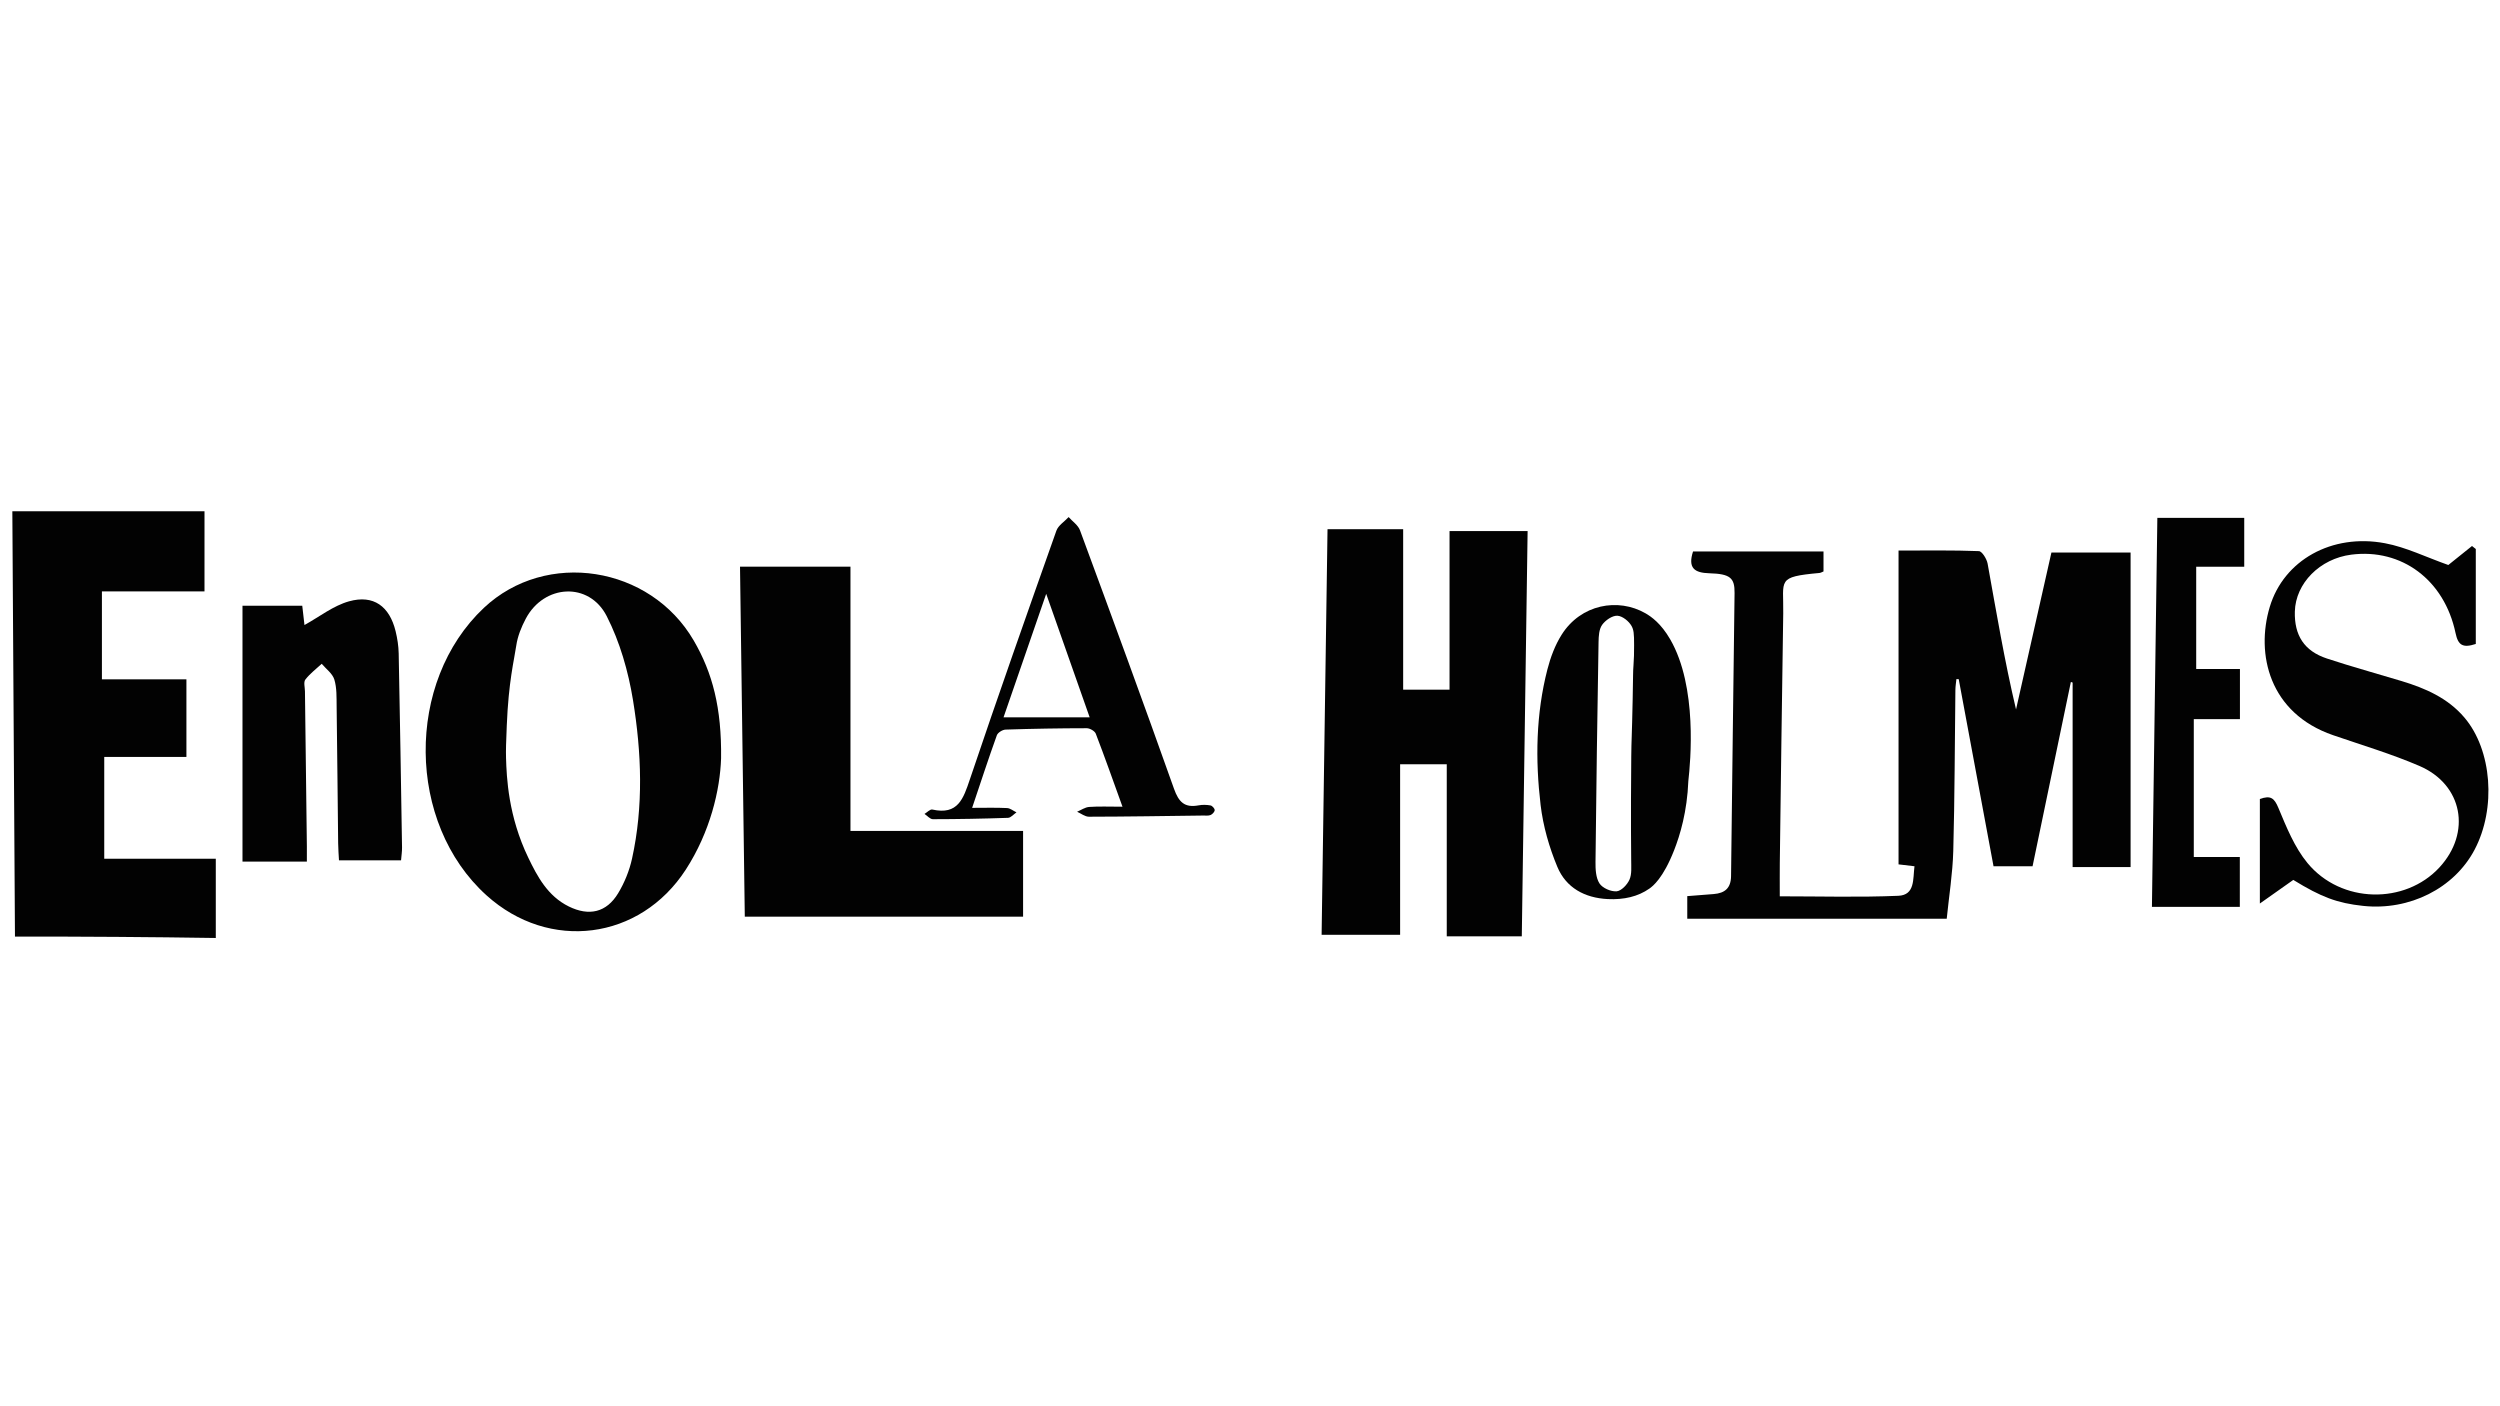 <?xml version="1.0" encoding="utf-8"?>
<!-- Generator: Adobe Illustrator 26.0.3, SVG Export Plug-In . SVG Version: 6.00 Build 0)  -->
<svg xmlns="http://www.w3.org/2000/svg" xmlns:xlink="http://www.w3.org/1999/xlink" version="1.1" id="Layer_1" x="0px" y="0px" viewBox="0 0 1920 1080" style="enable-background:new 0 0 1920 1080;" xml:space="preserve">
<style type="text/css">
	.st0{fill:#020202;}
</style>
<path class="st0" d="M1366.87,688.37c31.12,0,61.11,0.87,91.01-0.4c13.04-0.55,11.17-13.03,12.45-22.69  c-4.82-0.57-8.92-1.06-12.25-1.45c0-80.54,0-160.51,0-241.01c21.87,0,41.81-0.34,61.7,0.44c2.43,0.1,6.05,6,6.71,9.65  c6.7,37.11,12.91,74.31,21.82,111.94c9.03-40.03,18.06-80.06,27.18-120.52c20.41,0,40.63,0,60.8,0c0,80.9,0,160.8,0,241.55  c-15.82,0-29.84,0-44.52,0c0-47.29,0-94.49,0-141.68c-0.45-0.15-0.9-0.3-1.35-0.46c-9.81,47.19-19.62,94.37-29.42,141.56  c-10.17,0-19.35,0-29.97,0c-8.94-48.05-17.83-95.87-26.73-143.7c-0.59-0.02-1.19-0.04-1.78-0.06c-0.27,2.75-0.75,5.49-0.78,8.24  c-0.51,41.24-0.51,82.49-1.63,123.72c-0.48,17.44-3.29,34.81-5.03,52.09c-65.69,0-132.1,0-199.26,0c0-6.62,0-11.41,0-17.37  c6.75-0.53,13.57-1.04,20.37-1.6c8.47-0.69,13.16-4.51,13.26-13.82c0.78-72.46,1.83-144.92,2.69-217.38  c0.14-11.53-3.26-14.71-19.28-15.15c-11.56-0.32-16.71-4.01-12.61-16.76c32.85,0,66.11,0,100.2,0c0,5.66,0,10.42,0,15.36  c-1.08,0.42-2.08,1.07-3.14,1.17c-33.19,3.04-27.39,5.14-27.79,31c-0.99,63.98-1.79,127.96-2.64,191.94  C1366.79,670.26,1366.87,677.57,1366.87,688.37z"/>
<path class="st0" d="M1111.11,719.1c0-44.19,0-87.59,0-132.13c-10.88,0-22.14,0-35.82,0c0,43.54,0,87.23,0,130.97  c-21.14,0-39.89,0-60.29,0c1.52-104.24,3.02-207.61,4.54-311.53c19.76,0,38.46,0,58.09,0c0,41.29,0,81.82,0,123.26  c11.84,0,22.76,0,35.62,0c0-40.56,0-80.84,0-121.8c20.86,0,39.79,0,59.96,0c-1.5,104.16-2.98,207.25-4.47,311.22  C1149.34,719.1,1130.68,719.1,1111.11,719.1z"/>
<path class="st0" d="M157.05,454.17c-26.35,0-52.38,0-78.78,0c0,23.17,0,44.92,0,67.55c21.84,0,42.82,0,64.9,0  c0,19.88,0,38.9,0,59.61c-20.85,0-41.81,0-63.11,0c0,26.93,0,52.16,0,78.2c28.7,0,56.62,0,85.67,0c0,19.94,0,39.48,0,60.84  c-24.92-0.38-50.02-0.66-75.28-0.84c-26.51-0.19-52.83-0.27-78.96-0.24c-0.67-108.87-1.34-217.74-2.01-326.62  c49.55,0,97.93,0,147.58,0C157.05,411.66,157.05,431.81,157.05,454.17z"/>
<path class="st0" d="M653.16,435.22c0,67.75,0,135.02,0,202.93c45.59,0,88.51,0,132.57,0c0,21.52,0,42.56,0,65.83  c-70.43,0-141.41,0-213.73,0c-1.21-88.41-2.43-178.03-3.67-268.76C596.13,435.22,622.9,435.22,653.16,435.22z"/>
<path class="st0" d="M553.79,582.39c-0.77,24.24-8.39,56.55-27.09,85.45c-35.15,54.32-104.91,63.2-153.02,19.82  c-61.51-55.47-62.51-163.99-2.03-220.85c47.69-44.83,127.69-32.42,161.16,25.16C547.25,516.8,554.27,543.71,553.79,582.39z   M389.2,557.34c-0.5,12.45-0.75,18.67-0.56,24.9c0.45,14.67,1.65,44.57,17.15,76.61c6.8,14.06,14.73,29.28,31.05,37.32  c15.54,7.65,28.95,4.66,37.88-10.13c4.88-8.09,8.65-17.35,10.68-26.58c8.9-40.47,7.31-81.44,0.73-121.82  c-3.6-22.06-10.05-44.6-20.15-64.41c-13.56-26.62-48.17-24.55-62.18,1.92c-3.38,6.38-6.26,13.49-7.29,20.57  C394.82,507.2,390.57,523.29,389.2,557.34z"/>
<path class="st0" d="M235.67,661.73c-16.72,0-32,0-49.44,0c0-65.38,0-130.6,0-196.55c14.37,0,29.63,0,45.9,0  c0.64,5.61,1.3,11.39,1.7,14.84c11.38-6.25,22.11-14.83,34.28-18.22c18.8-5.24,31.04,3.86,35.71,22.96  c1.36,5.57,2.26,11.38,2.37,17.1c1,49.68,1.78,99.37,2.57,149.05c0.05,2.97-0.44,5.96-0.75,9.82c-15.81,0-31.07,0-47.68,0  c-0.21-4.13-0.58-8.61-0.63-13.1c-0.41-35.05-0.68-70.11-1.17-105.16c-0.1-6.92,0.2-14.16-1.77-20.61  c-1.41-4.58-6.33-8.09-9.69-12.07c-4.27,3.98-9.06,7.55-12.56,12.12c-1.5,1.95-0.35,5.97-0.31,9.05  c0.48,39.67,0.98,79.35,1.47,119.02C235.7,653.38,235.67,656.79,235.67,661.73z"/>
<path class="st0" d="M1761.25,675.77c-8.57,6.06-16.37,11.57-25.67,18.13c0-29.11,0-54.73,0-80.25c8.39-3.09,11.12-0.59,14.21,6.78  c6.16,14.73,12.39,30.31,22.37,42.4c25.8,31.25,74.93,31.98,101.36,3.32c24.65-26.74,17.93-63.57-15.41-77.91  c-21.5-9.25-44.1-15.97-66.28-23.61c-49.16-16.93-59.51-62.39-48.65-98.54c10.76-35.83,47.63-56.57,88.49-48.88  c16.22,3.05,31.57,10.69,48.64,16.71c4.66-3.74,11.43-9.16,18.19-14.59c0.97,0.77,1.94,1.53,2.91,2.3c0,3.38,0,6.76,0,10.14  c0,21.12,0,42.24,0,62.79c-9.97,3.26-13.58,1.03-15.55-8.36c-8.58-40.89-41.46-65.16-80.06-60.23  c-24.1,3.08-42.82,21.96-43.36,43.74c-0.46,18.29,7.21,30.26,24.6,36.02c18.98,6.28,38.3,11.54,57.44,17.34  c18.26,5.54,35.4,12.98,48.2,28.02c21.13,24.82,24.62,69.62,7.77,101.53c-15.63,29.62-49.98,46.92-85.59,43.1  C1795.06,693.6,1782.8,689.04,1761.25,675.77z"/>
<path class="st0" d="M1296.65,599.76c-0.93,23.65-6.41,41.66-10.89,53.12c-8.47,21.67-16.46,27.76-19.04,29.57  c-8.69,6.11-19.55,8.66-32.02,8.04c-17.7-0.89-31.96-8.7-38.66-24.75c-6.27-15.03-10.94-31.31-12.85-47.45  c-4.13-34.9-3.61-69.99,5.25-104.33c2.37-9.18,5.86-18.51,10.89-26.48c14.76-23.43,43.33-28.58,64.41-16.46  c4.5,2.59,11.92,7.8,18.98,20C1303.83,527.51,1298.28,585.22,1296.65,599.76z M1252.81,581.02c0.13-13.73,0.49-14.08,1.08-43.9  c0.41-21.02,0.23-20.74,0.61-25.8c0.44-5.92,0.46-9.21,0.49-15.8c0.05-9.25-0.39-11.88-1.89-14.65c-2.02-3.74-7.11-7.83-11.01-7.99  c-3.9-0.17-9.18,3.5-11.67,7.03c-2.4,3.4-2.66,8.76-2.73,13.28c-0.94,56.22-1.76,112.45-2.34,168.67c-0.06,5.62,0.21,12.2,3.04,16.6  c2.3,3.57,8.81,6.42,13.17,6.07c3.63-0.29,8.18-5.1,9.89-8.98c1.89-4.3,1.29-9.82,1.31-14.82  C1252.78,657.29,1252.33,631.91,1252.81,581.02z"/>
<path class="st0" d="M1686.68,513.8c11.45,0,22.13,0,33.59,0c0,13.19,0,25.32,0,38.47c-11.36,0-22.72,0-35.44,0  c0,35.47,0,69.95,0,105.89c11.01,0,22.75,0,35.35,0c0,13.47,0,25.52,0,38.31c-22.13,0-43.87,0-67.5,0  c1.39-99.85,2.77-199.07,4.16-298.75c22.65,0,44.36,0,66.73,0c0,12.67,0,24.46,0,37.51c-12.25,0-23.97,0-36.89,0  C1686.68,461.62,1686.68,486.79,1686.68,513.8z"/>
<path class="st0" d="M862.07,619.55c-7.3-20.2-13.64-38.24-20.51-56.08c-0.79-2.05-4.55-4.2-6.94-4.2  c-20.79,0.02-41.57,0.38-62.35,1.06c-2.35,0.08-5.96,2.32-6.7,4.38c-6.47,18.01-12.42,36.21-18.98,55.72  c10.06,0,18.46-0.26,26.82,0.16c2.46,0.12,4.83,2.15,7.24,3.31c-2.16,1.46-4.28,4.12-6.49,4.2c-19.23,0.67-38.48,1.02-57.73,1.04  c-2.14,0-4.28-2.64-6.42-4.05c2.01-1.19,4.33-3.74,5.99-3.37c19.78,4.46,23.88-8.42,28.92-23.36c21.5-63.8,43.9-127.29,66.37-190.75  c1.45-4.1,6.21-7.02,9.43-10.49c2.97,3.35,7.26,6.22,8.71,10.14c24.38,66.06,48.67,132.15,72.2,198.51  c3.63,10.24,8.16,14.76,18.84,12.75c2.98-0.56,6.21-0.48,9.19,0.05c1.33,0.24,3.21,2.32,3.22,3.58c0.01,1.3-1.72,3.17-3.12,3.77  c-1.66,0.71-3.78,0.38-5.7,0.41c-29.25,0.37-58.51,0.85-87.77,0.91c-3.02,0.01-6.05-2.49-9.08-3.82c3.08-1.29,6.1-3.46,9.26-3.69  C844.11,619.18,851.8,619.55,862.07,619.55z M836.87,550.92c-11.11-31.56-21.67-61.57-33.39-94.86  c-11.61,33.6-22.15,64.12-32.77,94.86C793.36,550.92,814.34,550.92,836.87,550.92z"/>
<path class="st0" d="M390.41,557.84"/>
<path class="st0" d="M1283.06,588.47"/>
</svg>
